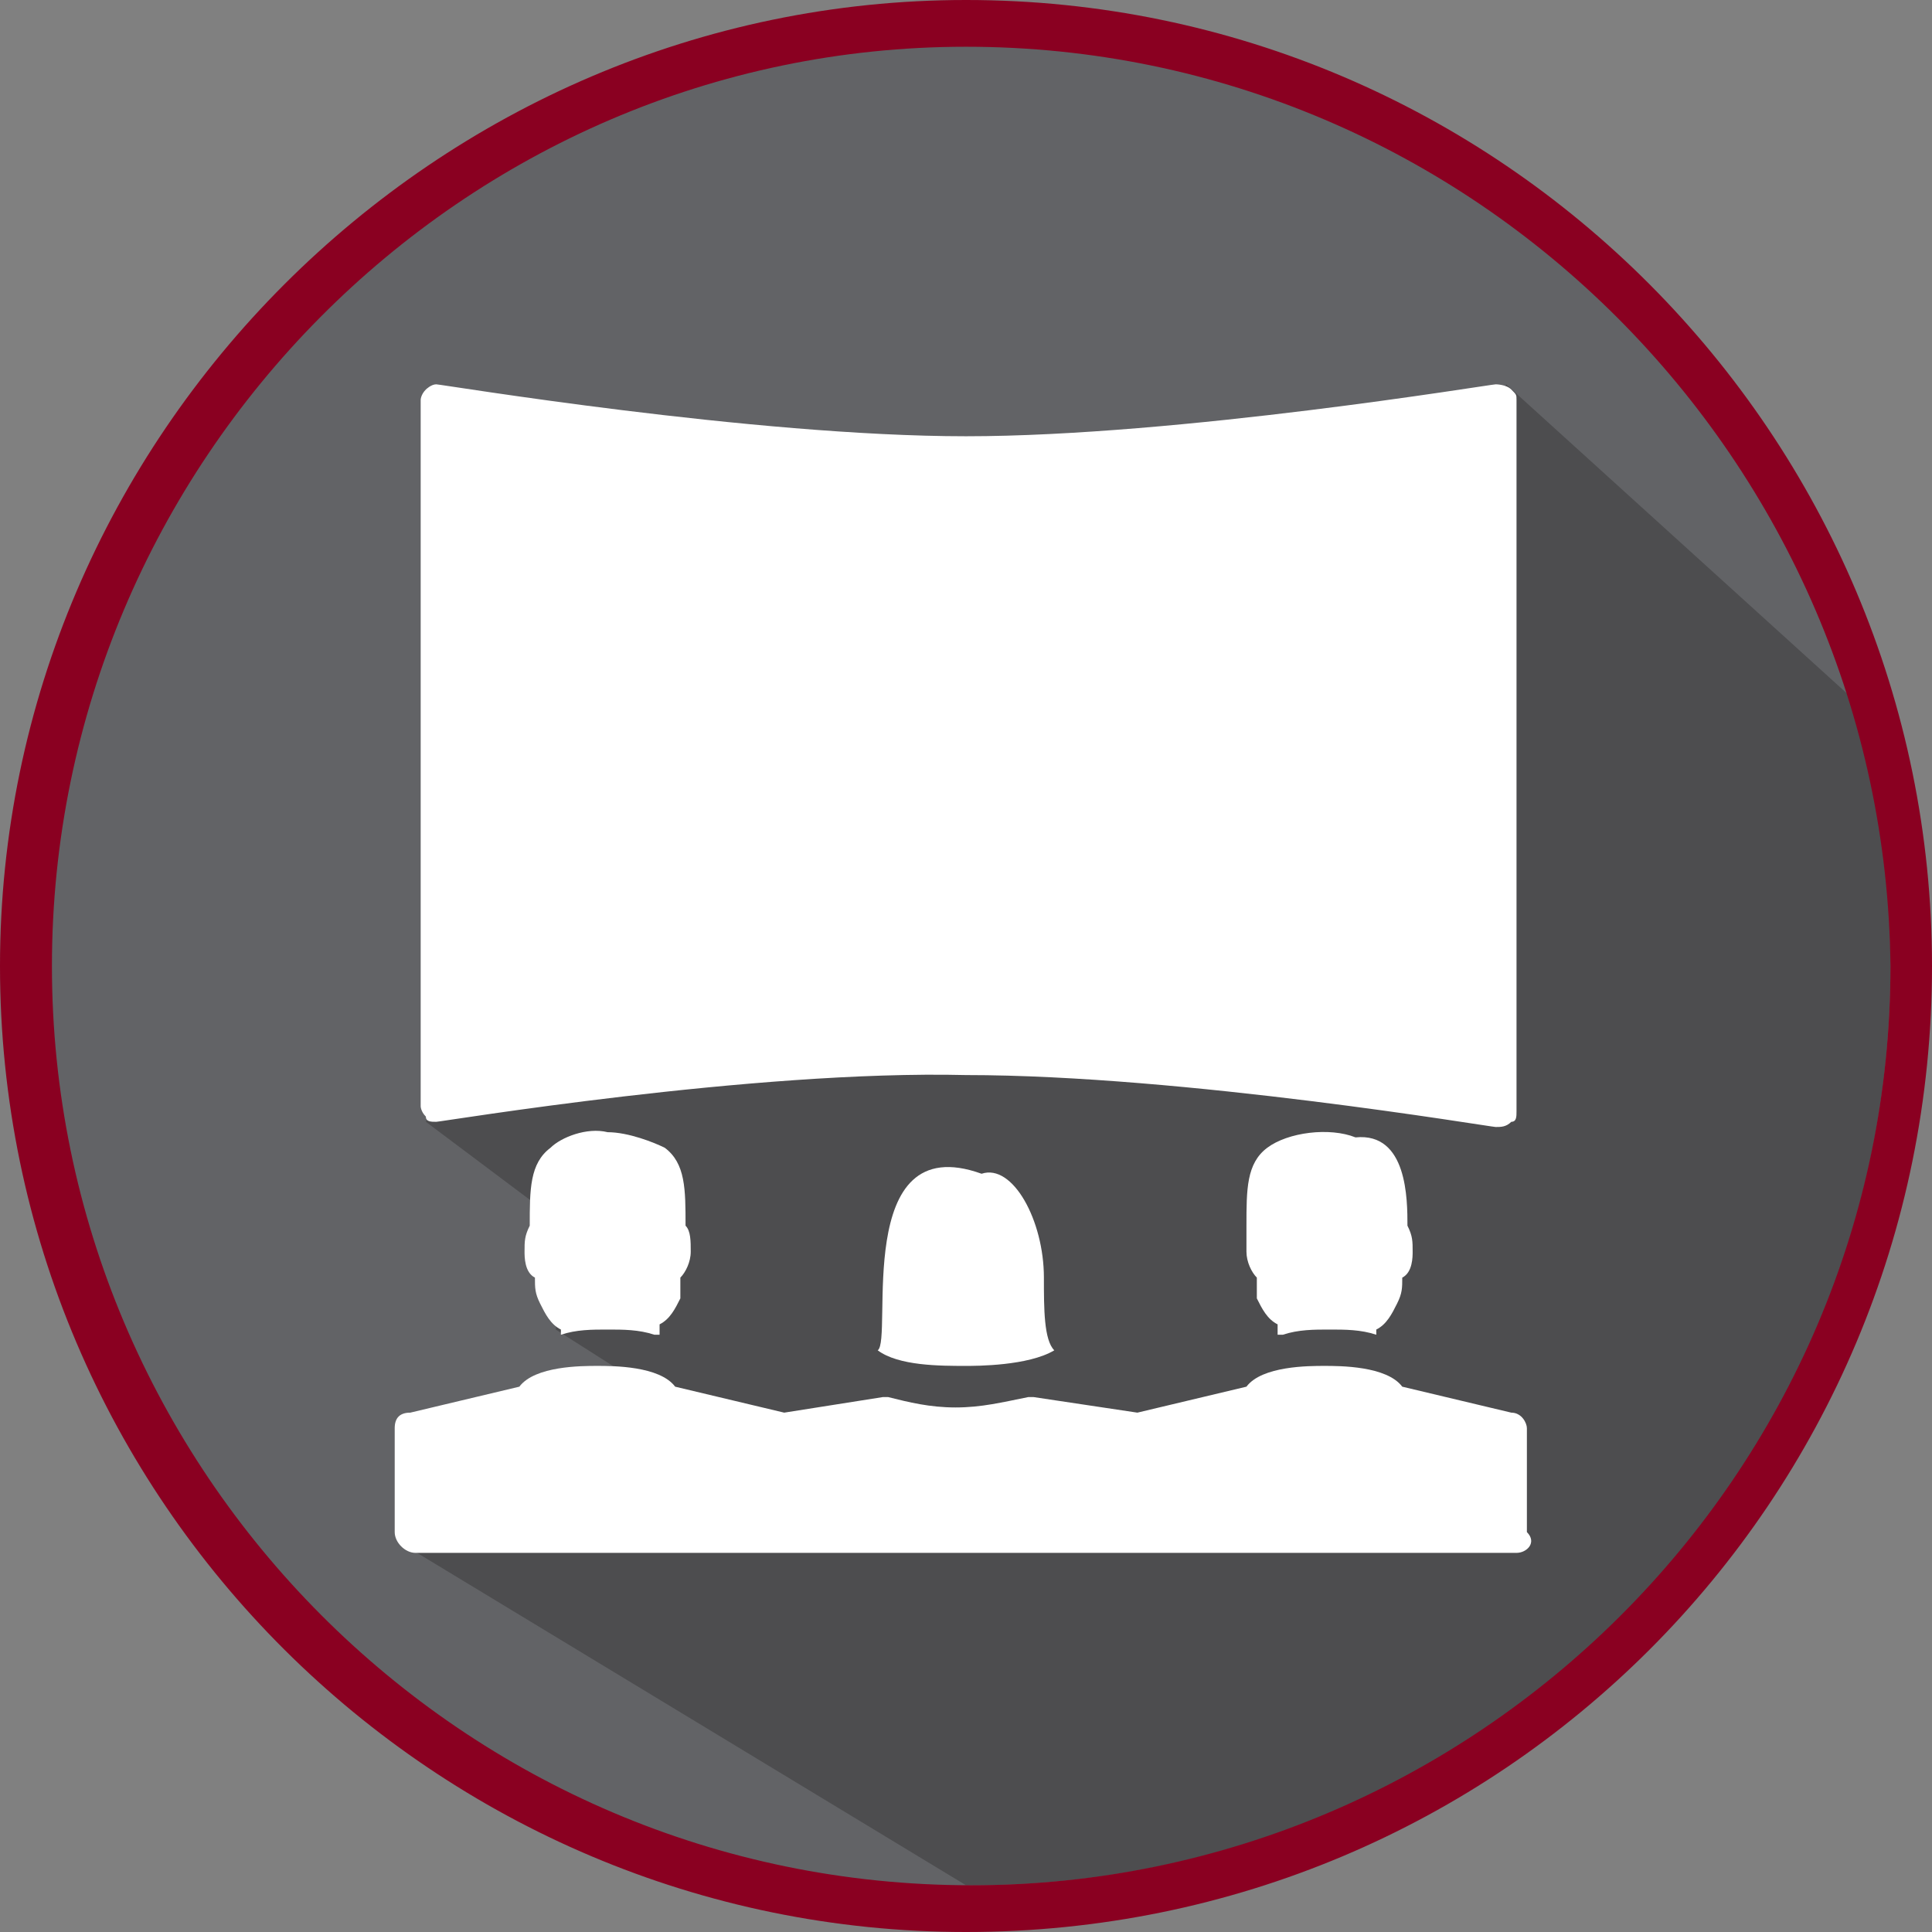 <?xml version="1.0" encoding="utf-8"?>
<!-- Generator: Adobe Illustrator 19.2.0, SVG Export Plug-In . SVG Version: 6.00 Build 0)  -->
<svg version="1.1" xmlns="http://www.w3.org/2000/svg" xmlns:xlink="http://www.w3.org/1999/xlink" x="0px" y="0px"
	 viewBox="0 0 37.2 37.2" style="enable-background:new 0 0 37.2 37.2;" xml:space="preserve">
<rect x="0" y="0" width="37.2" height="37.2" fill="#808080" stroke="none"/>
<style type="text/css">
	.st0{display:none;}
	.st1{display:inline;}
	.st2{clip-path:url(#SVGID_2_);fill:#626366;}
	.st3{clip-path:url(#SVGID_4_);fill:#4D4D4F;}
	.st4{clip-path:url(#SVGID_6_);}
	.st5{fill:#4D4D4F;}
	.st6{clip-path:url(#SVGID_6_);fill:#FFFFFF;}
	.st7{clip-path:url(#SVGID_8_);fill:#626366;}
	.st8{clip-path:url(#SVGID_10_);fill:#4D4D4F;}
	.st9{clip-path:url(#SVGID_12_);}
	.st10{fill:#8A0021;}
	.st11{clip-path:url(#SVGID_12_);fill:#FFFFFF;}
	.st12{clip-path:url(#SVGID_14_);fill:#C31039;}
	.st13{clip-path:url(#SVGID_16_);fill:#8A0021;}
	.st14{clip-path:url(#SVGID_18_);}
	.st15{clip-path:url(#SVGID_18_);fill:#FFFFFF;}
	.st16{clip-path:url(#SVGID_20_);fill:#E9EAEB;}
	.st17{clip-path:url(#SVGID_22_);fill:#DDDEDF;}
	.st18{clip-path:url(#SVGID_24_);}
	.st19{fill:#DDDEDF;}
	.st20{clip-path:url(#SVGID_24_);fill:#CECFD1;}
</style>
<g id="Normal" class="st0">
	<g class="st1">
		<defs>
			<rect id="SVGID_1_" x="0" y="0" width="37.2" height="37.2"/>
		</defs>
		<clipPath id="SVGID_2_">
			<use xlink:href="#SVGID_1_"  style="overflow:visible;"/>
		</clipPath>
		<path class="st2" d="M18.6,36.8c10,0,18.1-8.1,18.1-18.1c0-10-8.1-18.1-18.1-18.1S0.5,8.6,0.5,18.6C0.5,28.6,8.6,36.8,18.6,36.8"
			/>
	</g>
	<g class="st1">
		<defs>
			<path id="SVGID_3_" d="M1,18.6c0,9.8,7.9,17.7,17.7,17.7s17.7-7.9,17.7-17.7S28.4,0.9,18.6,0.9S1,8.9,1,18.6"/>
		</defs>
		<clipPath id="SVGID_4_">
			<use xlink:href="#SVGID_3_"  style="overflow:visible;"/>
		</clipPath>
		<polygon class="st3" points="37.6,15.2 39,37.6 18.6,36.3 7.7,29.7 13.4,29 11.8,26.3 10.7,25.6 11,23.7 8.2,21.6 12.4,9.5 
			15.9,11.4 20.2,10.6 26.9,13.1 29,7.4 		"/>
	</g>
	<g class="st1">
		<defs>
			<rect id="SVGID_5_" x="0" y="0" width="37.2" height="37.2"/>
		</defs>
		<clipPath id="SVGID_6_">
			<use xlink:href="#SVGID_5_"  style="overflow:visible;"/>
		</clipPath>
		<g class="st4">
			<path class="st5" d="M18.6,37.2C8.4,37.2,0,28.9,0,18.6C0,8.4,8.4,0,18.6,0c10.3,0,18.6,8.4,18.6,18.6
				C37.2,28.9,28.9,37.2,18.6,37.2z M18.6,0.9C8.9,0.9,1,8.9,1,18.6c0,9.7,7.9,17.7,17.7,17.7c9.7,0,17.7-7.9,17.7-17.7
				C36.3,8.9,28.4,0.9,18.6,0.9z"/>
		</g>
		<path class="st6" d="M29.2,29.9H8c-0.2,0-0.4-0.2-0.4-0.4v-2c0-0.2,0.1-0.3,0.3-0.3l2.1-0.5c0.3-0.4,1.2-0.4,1.5-0.4
			c0.3,0,1.2,0,1.5,0.4l2.1,0.5l1.9-0.3c0,0,0.1,0,0.1,0c0.4,0.1,0.8,0.2,1.3,0.2c0.5,0,0.9-0.1,1.4-0.2c0,0,0.1,0,0.1,0l2,0.3
			l2.1-0.5c0.3-0.4,1.2-0.4,1.5-0.4c0.3,0,1.2,0,1.5,0.4l2.1,0.5c0.2,0,0.3,0.2,0.3,0.3v2C29.6,29.7,29.4,29.9,29.2,29.9"/>
		<path class="st6" d="M27,24.6c0.2-0.1,0.2-0.4,0.2-0.5c0-0.2,0-0.3-0.1-0.5c0-0.5,0-1.8-1-1.7c-0.5-0.2-1.3-0.1-1.7,0.2
			c-0.4,0.3-0.4,0.8-0.4,1.5C24,23.8,24,23.9,24,24.1c0,0.2,0.1,0.4,0.2,0.5c0,0.1,0,0.3,0,0.4c0.1,0.2,0.2,0.4,0.4,0.5v0.2
			c0,0,0.1,0,0.1,0c0.3-0.1,0.6-0.1,0.9-0.1c0.3,0,0.6,0,0.9,0.1l0,0v-0.1c0.2-0.1,0.3-0.3,0.4-0.5C27,24.9,27,24.8,27,24.6"/>
		<path class="st6" d="M18.9,22.6c0.6-0.2,1.2,0.9,1.2,2c0,0.6,0,1.2,0.2,1.4c-0.5,0.3-1.5,0.3-1.7,0.3c-0.5,0-1.3,0-1.7-0.3
			C17.2,25.8,16.4,21.7,18.9,22.6"/>
		<path class="st6" d="M8.4,21.6c-0.1,0-0.2,0-0.2-0.1c-0.1-0.1-0.1-0.2-0.1-0.2V7.7c0,0,0-0.1,0.1-0.2c0,0,0.1-0.1,0.2-0.1
			c0.1,0,6.1,1,10.2,1c4.1,0,10.1-1,10.2-1c0,0,0.2,0,0.3,0.1c0.1,0.1,0.1,0.1,0.1,0.2v13.7c0,0.1,0,0.2-0.1,0.2
			c-0.1,0.1-0.2,0.1-0.3,0.1c-0.1,0-6-1-10.2-1C14.5,20.6,8.5,21.6,8.4,21.6C8.5,21.6,8.4,21.6,8.4,21.6"/>
		<path class="st6" d="M10.3,24.6c-0.2-0.1-0.2-0.4-0.2-0.5c0-0.2,0-0.3,0.1-0.5c0-0.7,0-1.2,0.4-1.5c0.2-0.2,0.7-0.4,1.1-0.3
			c0.4,0,0.9,0.2,1.1,0.3c0.4,0.3,0.4,0.8,0.4,1.5c0.1,0.1,0.1,0.3,0.1,0.5c0,0.2-0.1,0.4-0.2,0.5c0,0.1,0,0.3,0,0.4
			c-0.1,0.2-0.2,0.4-0.4,0.5v0.2c0,0-0.1,0-0.1,0c-0.3-0.1-0.6-0.1-0.9-0.1c-0.3,0-0.6,0-0.9,0.1l0,0v-0.1c-0.2-0.1-0.3-0.3-0.4-0.5
			C10.3,24.9,10.3,24.8,10.3,24.6"/>
	</g>
</g>
<g id="Hover">
	<g>
		<defs>
			<rect id="SVGID_7_" x="0" y="0" width="37.2" height="37.2"/>
		</defs>
		<clipPath id="SVGID_8_">
			<use xlink:href="#SVGID_7_"  style="overflow:visible;"/>
		</clipPath>
		<path class="st7" d="M18.6,36.8c10,0,18.1-8.1,18.1-18.1c0-10-8.1-18.1-18.1-18.1S0.5,8.6,0.5,18.6C0.5,28.6,8.6,36.8,18.6,36.8"
			/>
	</g>
	<g>
		<defs>
			<path id="SVGID_9_" d="M1,18.6c0,9.8,7.9,17.7,17.7,17.7s17.7-7.9,17.7-17.7S28.4,0.9,18.6,0.9S1,8.9,1,18.6"/>
		</defs>
		<clipPath id="SVGID_10_">
			<use xlink:href="#SVGID_9_"  style="overflow:visible;"/>
		</clipPath>
		<polygon class="st8" points="37.6,15.2 39,37.6 18.6,36.3 7.7,29.7 13.4,29 11.8,26.3 10.7,25.6 11,23.7 8.2,21.6 12.4,9.5 
			15.9,11.4 20.2,10.6 26.9,13.1 29,7.4 		"/>
	</g>
	<g>
		<defs>
			<rect id="SVGID_11_" x="0" y="0" width="37.2" height="37.2"/>
		</defs>
		<clipPath id="SVGID_12_">
			<use xlink:href="#SVGID_11_"  style="overflow:visible;"/>
		</clipPath>
		<g class="st9">
			<path class="st10" d="M18.6,37.2C8.4,37.2,0,28.9,0,18.6C0,8.4,8.4,0,18.6,0c10.3,0,18.6,8.4,18.6,18.6
				C37.2,28.9,28.9,37.2,18.6,37.2z M18.6,0.9C8.9,0.9,1,8.9,1,18.6c0,9.7,7.9,17.7,17.7,17.7c9.7,0,17.7-7.9,17.7-17.7
				C36.3,8.9,28.4,0.9,18.6,0.9z"/>
		</g>
		<path class="st11" d="M29.2,29.9H8c-0.2,0-0.4-0.2-0.4-0.4v-2c0-0.2,0.1-0.3,0.3-0.3l2.1-0.5c0.3-0.4,1.2-0.4,1.5-0.4
			c0.3,0,1.2,0,1.5,0.4l2.1,0.5l1.9-0.3c0,0,0.1,0,0.1,0c0.4,0.1,0.8,0.2,1.3,0.2c0.5,0,0.9-0.1,1.4-0.2c0,0,0.1,0,0.1,0l2,0.3
			l2.1-0.5c0.3-0.4,1.2-0.4,1.5-0.4c0.3,0,1.2,0,1.5,0.4l2.1,0.5c0.2,0,0.3,0.2,0.3,0.3v2C29.6,29.7,29.4,29.9,29.2,29.9"/>
		<path class="st11" d="M27,24.6c0.2-0.1,0.2-0.4,0.2-0.5c0-0.2,0-0.3-0.1-0.5c0-0.5,0-1.8-1-1.7c-0.5-0.2-1.3-0.1-1.7,0.2
			c-0.4,0.3-0.4,0.8-0.4,1.5C24,23.8,24,23.9,24,24.1c0,0.2,0.1,0.4,0.2,0.5c0,0.1,0,0.3,0,0.4c0.1,0.2,0.2,0.4,0.4,0.5v0.2
			c0,0,0.1,0,0.1,0c0.3-0.1,0.6-0.1,0.9-0.1c0.3,0,0.6,0,0.9,0.1l0,0v-0.1c0.2-0.1,0.3-0.3,0.4-0.5C27,24.9,27,24.8,27,24.6"/>
		<path class="st11" d="M18.9,22.6c0.6-0.2,1.2,0.9,1.2,2c0,0.6,0,1.2,0.2,1.4c-0.5,0.3-1.5,0.3-1.7,0.3c-0.5,0-1.3,0-1.7-0.3
			C17.2,25.8,16.4,21.7,18.9,22.6"/>
		<path class="st11" d="M8.4,21.6c-0.1,0-0.2,0-0.2-0.1c-0.1-0.1-0.1-0.2-0.1-0.2V7.7c0,0,0-0.1,0.1-0.2c0,0,0.1-0.1,0.2-0.1
			c0.1,0,6.1,1,10.2,1c4.1,0,10.1-1,10.2-1c0,0,0.2,0,0.3,0.1c0.1,0.1,0.1,0.1,0.1,0.2v13.7c0,0.1,0,0.2-0.1,0.2
			c-0.1,0.1-0.2,0.1-0.3,0.1c-0.1,0-6-1-10.2-1C14.5,20.6,8.5,21.6,8.4,21.6C8.5,21.6,8.4,21.6,8.4,21.6"/>
		<path class="st11" d="M10.3,24.6c-0.2-0.1-0.2-0.4-0.2-0.5c0-0.2,0-0.3,0.1-0.5c0-0.7,0-1.2,0.4-1.5c0.2-0.2,0.7-0.4,1.1-0.3
			c0.4,0,0.9,0.2,1.1,0.3c0.4,0.3,0.4,0.8,0.4,1.5c0.1,0.1,0.1,0.3,0.1,0.5c0,0.2-0.1,0.4-0.2,0.5c0,0.1,0,0.3,0,0.4
			c-0.1,0.2-0.2,0.4-0.4,0.5v0.2c0,0-0.1,0-0.1,0c-0.3-0.1-0.6-0.1-0.9-0.1c-0.3,0-0.6,0-0.9,0.1l0,0v-0.1c-0.2-0.1-0.3-0.3-0.4-0.5
			C10.3,24.9,10.3,24.8,10.3,24.6"/>
	</g>
</g>
<g id="Active" class="st0">
	<g class="st1">
		<defs>
			<rect id="SVGID_13_" x="0" y="0" width="37.2" height="37.2"/>
		</defs>
		<clipPath id="SVGID_14_">
			<use xlink:href="#SVGID_13_"  style="overflow:visible;"/>
		</clipPath>
		<path class="st12" d="M18.6,36.8c10,0,18.1-8.1,18.1-18.1c0-10-8.1-18.1-18.1-18.1S0.5,8.6,0.5,18.6C0.5,28.6,8.6,36.8,18.6,36.8"
			/>
	</g>
	<g class="st1">
		<defs>
			<path id="SVGID_15_" d="M1,18.6c0,9.8,7.9,17.7,17.7,17.7s17.7-7.9,17.7-17.7S28.4,0.9,18.6,0.9S1,8.9,1,18.6"/>
		</defs>
		<clipPath id="SVGID_16_">
			<use xlink:href="#SVGID_15_"  style="overflow:visible;"/>
		</clipPath>
		<polygon class="st13" points="37.6,15.2 39,37.6 18.6,36.3 7.7,29.7 13.4,29 11.8,26.3 10.7,25.6 11,23.7 8.2,21.6 12.4,9.5 
			15.9,11.4 20.2,10.6 26.9,13.1 29,7.4 		"/>
	</g>
	<g class="st1">
		<defs>
			<rect id="SVGID_17_" x="0" y="0" width="37.2" height="37.2"/>
		</defs>
		<clipPath id="SVGID_18_">
			<use xlink:href="#SVGID_17_"  style="overflow:visible;"/>
		</clipPath>
		<g class="st14">
			<path class="st10" d="M18.6,37.2C8.4,37.2,0,28.9,0,18.6C0,8.4,8.4,0,18.6,0c10.3,0,18.6,8.4,18.6,18.6
				C37.2,28.9,28.9,37.2,18.6,37.2z M18.6,0.9C8.9,0.9,1,8.9,1,18.6c0,9.7,7.9,17.7,17.7,17.7c9.7,0,17.7-7.9,17.7-17.7
				C36.3,8.9,28.4,0.9,18.6,0.9z"/>
		</g>
		<path class="st15" d="M29.2,29.9H8c-0.2,0-0.4-0.2-0.4-0.4v-2c0-0.2,0.1-0.3,0.3-0.3l2.1-0.5c0.3-0.4,1.2-0.4,1.5-0.4
			c0.3,0,1.2,0,1.5,0.4l2.1,0.5l1.9-0.3c0,0,0.1,0,0.1,0c0.4,0.1,0.8,0.2,1.3,0.2c0.5,0,0.9-0.1,1.4-0.2c0,0,0.1,0,0.1,0l2,0.3
			l2.1-0.5c0.3-0.4,1.2-0.4,1.5-0.4c0.3,0,1.2,0,1.5,0.4l2.1,0.5c0.2,0,0.3,0.2,0.3,0.3v2C29.6,29.7,29.4,29.9,29.2,29.9"/>
		<path class="st15" d="M27,24.6c0.2-0.1,0.2-0.4,0.2-0.5c0-0.2,0-0.3-0.1-0.5c0-0.5,0-1.8-1-1.7c-0.5-0.2-1.3-0.1-1.7,0.2
			c-0.4,0.3-0.4,0.8-0.4,1.5C24,23.8,24,23.9,24,24.1c0,0.2,0.1,0.4,0.2,0.5c0,0.1,0,0.3,0,0.4c0.1,0.2,0.2,0.4,0.4,0.5v0.2
			c0,0,0.1,0,0.1,0c0.3-0.1,0.6-0.1,0.9-0.1c0.3,0,0.6,0,0.9,0.1l0,0v-0.1c0.2-0.1,0.3-0.3,0.4-0.5C27,24.9,27,24.8,27,24.6"/>
		<path class="st15" d="M18.9,22.6c0.6-0.2,1.2,0.9,1.2,2c0,0.6,0,1.2,0.2,1.4c-0.5,0.3-1.5,0.3-1.7,0.3c-0.5,0-1.3,0-1.7-0.3
			C17.2,25.8,16.4,21.7,18.9,22.6"/>
		<path class="st15" d="M8.4,21.6c-0.1,0-0.2,0-0.2-0.1c-0.1-0.1-0.1-0.2-0.1-0.2V7.7c0,0,0-0.1,0.1-0.2c0,0,0.1-0.1,0.2-0.1
			c0.1,0,6.1,1,10.2,1c4.1,0,10.1-1,10.2-1c0,0,0.2,0,0.3,0.1c0.1,0.1,0.1,0.1,0.1,0.2v13.7c0,0.1,0,0.2-0.1,0.2
			c-0.1,0.1-0.2,0.1-0.3,0.1c-0.1,0-6-1-10.2-1C14.5,20.6,8.5,21.6,8.4,21.6C8.5,21.6,8.4,21.6,8.4,21.6"/>
		<path class="st15" d="M10.3,24.6c-0.2-0.1-0.2-0.4-0.2-0.5c0-0.2,0-0.3,0.1-0.5c0-0.7,0-1.2,0.4-1.5c0.2-0.2,0.7-0.4,1.1-0.3
			c0.4,0,0.9,0.2,1.1,0.3c0.4,0.3,0.4,0.8,0.4,1.5c0.1,0.1,0.1,0.3,0.1,0.5c0,0.2-0.1,0.4-0.2,0.5c0,0.1,0,0.3,0,0.4
			c-0.1,0.2-0.2,0.4-0.4,0.5v0.2c0,0-0.1,0-0.1,0c-0.3-0.1-0.6-0.1-0.9-0.1c-0.3,0-0.6,0-0.9,0.1l0,0v-0.1c-0.2-0.1-0.3-0.3-0.4-0.5
			C10.3,24.9,10.3,24.8,10.3,24.6"/>
	</g>
</g>
<g id="Disable" class="st0">
	<g class="st1">
		<defs>
			<rect id="SVGID_19_" x="0" y="0" width="37.2" height="37.2"/>
		</defs>
		<clipPath id="SVGID_20_">
			<use xlink:href="#SVGID_19_"  style="overflow:visible;"/>
		</clipPath>
		<path class="st16" d="M18.6,36.8c10,0,18.1-8.1,18.1-18.1c0-10-8.1-18.1-18.1-18.1S0.5,8.6,0.5,18.6C0.5,28.6,8.6,36.8,18.6,36.8"
			/>
	</g>
	<g class="st1">
		<defs>
			<path id="SVGID_21_" d="M1,18.6c0,9.8,7.9,17.7,17.7,17.7s17.7-7.9,17.7-17.7S28.4,0.9,18.6,0.9S1,8.9,1,18.6"/>
		</defs>
		<clipPath id="SVGID_22_">
			<use xlink:href="#SVGID_21_"  style="overflow:visible;"/>
		</clipPath>
		<polygon class="st17" points="37.6,15.2 39,37.6 18.6,36.3 7.7,29.7 13.4,29 11.8,26.3 10.7,25.6 11,23.7 8.2,21.6 12.4,9.5 
			15.9,11.4 20.2,10.6 26.9,13.1 29,7.4 		"/>
	</g>
	<g class="st1">
		<defs>
			<rect id="SVGID_23_" x="0" y="0" width="37.2" height="37.2"/>
		</defs>
		<clipPath id="SVGID_24_">
			<use xlink:href="#SVGID_23_"  style="overflow:visible;"/>
		</clipPath>
		<g class="st18">
			<path class="st19" d="M18.6,37.2C8.4,37.2,0,28.9,0,18.6C0,8.4,8.4,0,18.6,0c10.3,0,18.6,8.4,18.6,18.6
				C37.2,28.9,28.9,37.2,18.6,37.2z M18.6,0.9C8.9,0.9,1,8.9,1,18.6c0,9.7,7.9,17.7,17.7,17.7c9.7,0,17.7-7.9,17.7-17.7
				C36.3,8.9,28.4,0.9,18.6,0.9z"/>
		</g>
		<path class="st20" d="M29.2,29.9H8c-0.2,0-0.4-0.2-0.4-0.4v-2c0-0.2,0.1-0.3,0.3-0.3l2.1-0.5c0.3-0.4,1.2-0.4,1.5-0.4
			c0.3,0,1.2,0,1.5,0.4l2.1,0.5l1.9-0.3c0,0,0.1,0,0.1,0c0.4,0.1,0.8,0.2,1.3,0.2c0.5,0,0.9-0.1,1.4-0.2c0,0,0.1,0,0.1,0l2,0.3
			l2.1-0.5c0.3-0.4,1.2-0.4,1.5-0.4c0.3,0,1.2,0,1.5,0.4l2.1,0.5c0.2,0,0.3,0.2,0.3,0.3v2C29.6,29.7,29.4,29.9,29.2,29.9"/>
		<path class="st20" d="M27,24.6c0.2-0.1,0.2-0.4,0.2-0.5c0-0.2,0-0.3-0.1-0.5c0-0.5,0-1.8-1-1.7c-0.5-0.2-1.3-0.1-1.7,0.2
			c-0.4,0.3-0.4,0.8-0.4,1.5C24,23.8,24,23.9,24,24.1c0,0.2,0.1,0.4,0.2,0.5c0,0.1,0,0.3,0,0.4c0.1,0.2,0.2,0.4,0.4,0.5v0.2
			c0,0,0.1,0,0.1,0c0.3-0.1,0.6-0.1,0.9-0.1c0.3,0,0.6,0,0.9,0.1l0,0v-0.1c0.2-0.1,0.3-0.3,0.4-0.5C27,24.9,27,24.8,27,24.6"/>
		<path class="st20" d="M18.9,22.6c0.6-0.2,1.2,0.9,1.2,2c0,0.6,0,1.2,0.2,1.4c-0.5,0.3-1.5,0.3-1.7,0.3c-0.5,0-1.3,0-1.7-0.3
			C17.2,25.8,16.4,21.7,18.9,22.6"/>
		<path class="st20" d="M8.4,21.6c-0.1,0-0.2,0-0.2-0.1c-0.1-0.1-0.1-0.2-0.1-0.2V7.7c0,0,0-0.1,0.1-0.2c0,0,0.1-0.1,0.2-0.1
			c0.1,0,6.1,1,10.2,1c4.1,0,10.1-1,10.2-1c0,0,0.2,0,0.3,0.1c0.1,0.1,0.1,0.1,0.1,0.2v13.7c0,0.1,0,0.2-0.1,0.2
			c-0.1,0.1-0.2,0.1-0.3,0.1c-0.1,0-6-1-10.2-1C14.5,20.6,8.5,21.6,8.4,21.6C8.5,21.6,8.4,21.6,8.4,21.6"/>
		<path class="st20" d="M10.3,24.6c-0.2-0.1-0.2-0.4-0.2-0.5c0-0.2,0-0.3,0.1-0.5c0-0.7,0-1.2,0.4-1.5c0.2-0.2,0.7-0.4,1.1-0.3
			c0.4,0,0.9,0.2,1.1,0.3c0.4,0.3,0.4,0.8,0.4,1.5c0.1,0.1,0.1,0.3,0.1,0.5c0,0.2-0.1,0.4-0.2,0.5c0,0.1,0,0.3,0,0.4
			c-0.1,0.2-0.2,0.4-0.4,0.5v0.2c0,0-0.1,0-0.1,0c-0.3-0.1-0.6-0.1-0.9-0.1c-0.3,0-0.6,0-0.9,0.1l0,0v-0.1c-0.2-0.1-0.3-0.3-0.4-0.5
			C10.3,24.9,10.3,24.8,10.3,24.6"/>
	</g>
</g>
</svg>
